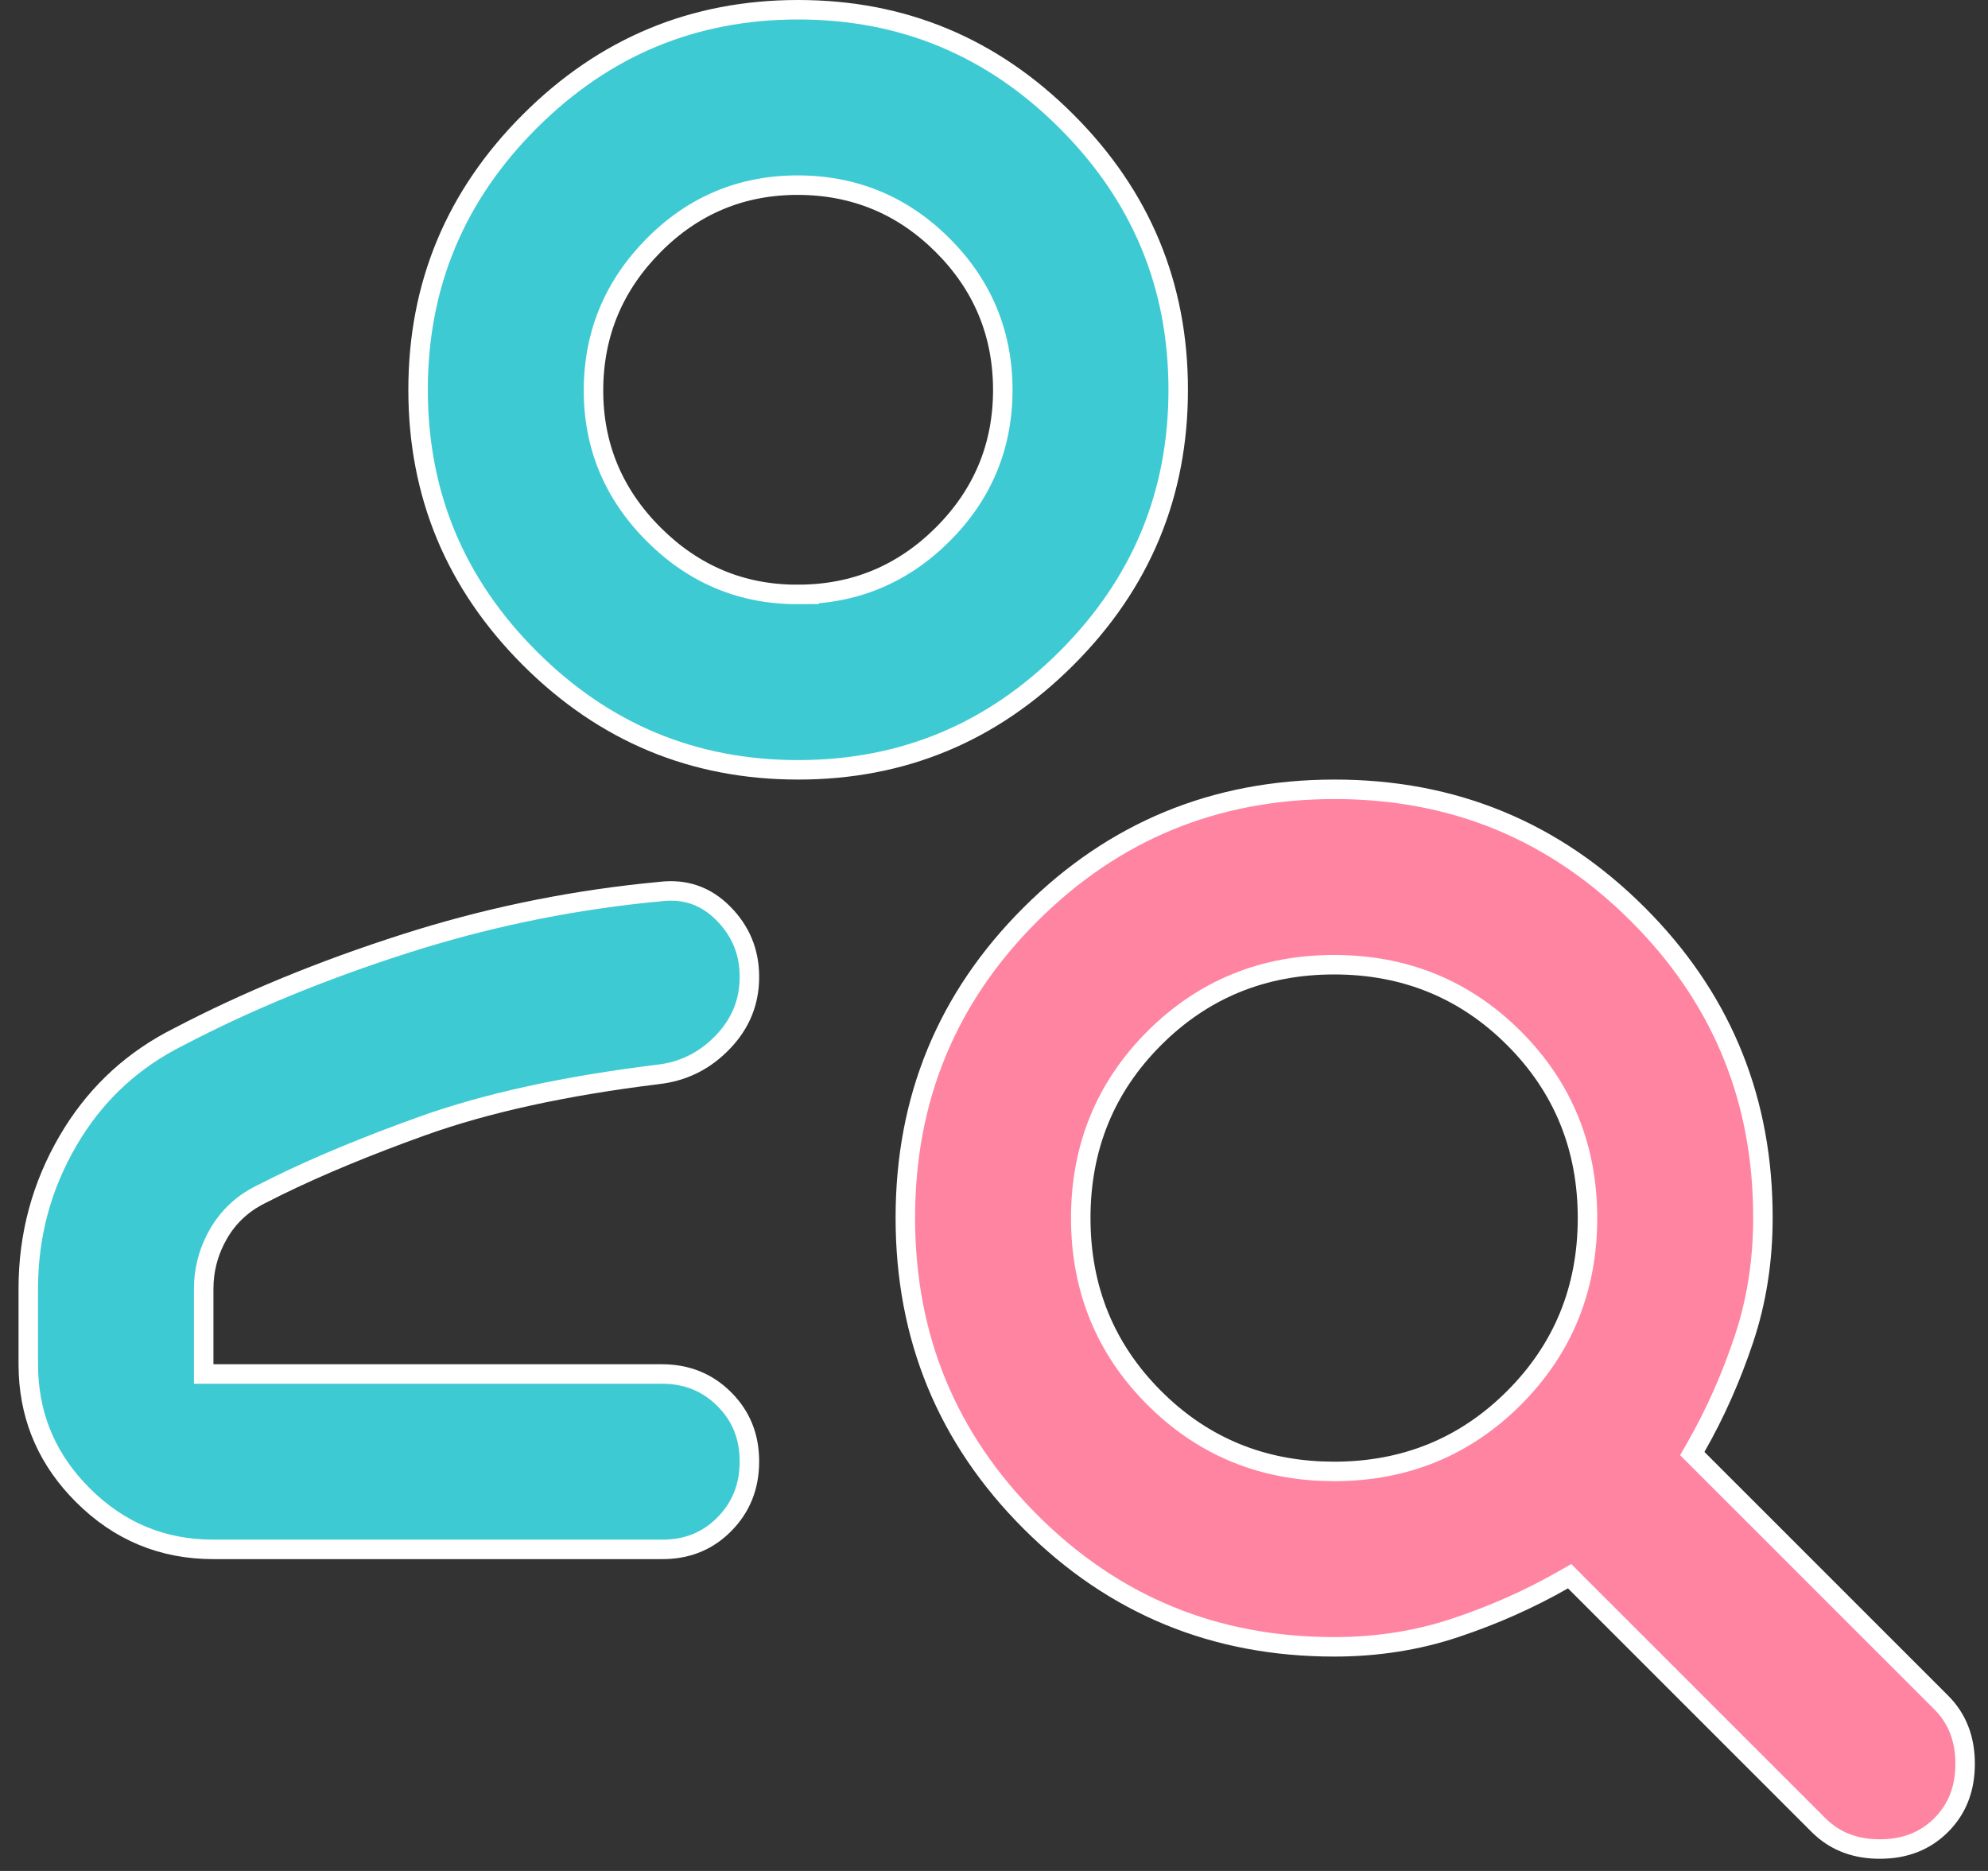 <svg width="102" height="96" viewBox="0 0 102 96" fill="none" xmlns="http://www.w3.org/2000/svg">
<rect x="0" y="0" width="102" height="96" fill="#333333" stroke="none"/>
<path d="M33.884 45.746C35.15 45.597 36.206 45.963 37.097 46.853C38.003 47.76 38.451 48.841 38.451 50.125C38.451 51.41 38.002 52.516 37.089 53.469C36.226 54.369 35.204 54.908 34.009 55.096L33.768 55.128L33.765 55.129C28.991 55.715 24.952 56.596 21.657 57.779C18.801 58.804 16.322 59.833 14.222 60.864L13.345 61.306C12.429 61.765 11.713 62.438 11.207 63.315C10.77 64.075 10.521 64.889 10.463 65.751L10.451 66.123V70.5H33.951C35.241 70.5 36.301 70.932 37.163 71.794C38.024 72.656 38.454 73.713 38.451 74.999C38.448 76.287 38.017 77.347 37.161 78.213C36.36 79.022 35.381 79.451 34.193 79.496L33.953 79.5H10.951C8.334 79.5 6.108 78.575 4.245 76.712C2.498 74.965 1.574 72.897 1.462 70.486L1.451 69.999V66.125C1.451 63.38 2.136 60.842 3.507 58.503C4.79 56.315 6.527 54.626 8.728 53.43L9.174 53.197L9.183 53.193C12.654 51.375 16.524 49.782 20.794 48.416C24.786 47.139 28.867 46.277 33.037 45.831L33.873 45.748L33.884 45.746ZM40.951 0.5C46.317 0.5 50.898 2.405 54.722 6.229C58.546 10.052 60.451 14.634 60.451 20C60.451 25.366 58.546 29.948 54.722 33.772C50.898 37.595 46.317 39.5 40.951 39.5C35.584 39.5 31.003 37.595 27.179 33.772C23.356 29.948 21.451 25.366 21.451 20C21.451 14.634 23.356 10.052 27.179 6.229C31.003 2.405 35.584 0.5 40.951 0.5ZM40.952 9.5C38.061 9.493 35.579 10.527 33.536 12.588C31.494 14.647 30.461 17.125 30.451 19.998C30.44 22.874 31.475 25.357 33.538 27.419C35.6 29.481 38.08 30.514 40.953 30.5L40.952 30.499C43.835 30.499 46.316 29.468 48.369 27.419C50.422 25.369 51.454 22.886 51.451 19.999C51.447 17.113 50.416 14.633 48.37 12.587C46.323 10.54 43.841 9.507 40.952 9.5Z" fill="#3ECAD3" stroke="white"/>
<path d="M68.452 40.5C74.563 40.494 79.749 42.63 84.038 46.919C88.192 51.074 90.326 56.068 90.446 61.93L90.451 62.499V62.5C90.451 64.7 90.125 66.771 89.476 68.717C88.819 70.687 87.999 72.532 87.016 74.252L86.827 74.584L87.097 74.853L99.597 87.353C100.411 88.167 100.826 89.202 100.826 90.5C100.826 91.798 100.411 92.833 99.597 93.647C98.783 94.46 97.748 94.875 96.451 94.875C95.234 94.875 94.249 94.51 93.46 93.794L93.304 93.647L80.804 81.147L80.535 80.876L80.203 81.065C78.483 82.048 76.638 82.869 74.668 83.525C72.722 84.174 70.651 84.5 68.451 84.5C62.332 84.5 57.148 82.365 52.87 78.087C48.591 73.808 46.454 68.622 46.451 62.5C46.447 56.378 48.584 51.194 52.869 46.919C57.154 42.643 62.339 40.507 68.452 40.5ZM68.451 49.5C64.822 49.5 61.735 50.759 59.222 53.272C56.709 55.784 55.451 58.871 55.451 62.5C55.451 66.129 56.709 69.216 59.222 71.728C61.578 74.084 64.438 75.338 67.777 75.485L68.451 75.5C72.08 75.5 75.166 74.242 77.679 71.728C80.192 69.216 81.451 66.129 81.451 62.5C81.451 58.871 80.192 55.784 77.679 53.272C75.166 50.759 72.08 49.5 68.451 49.5Z" fill="#FF84A1" stroke="white"/>
</svg>
